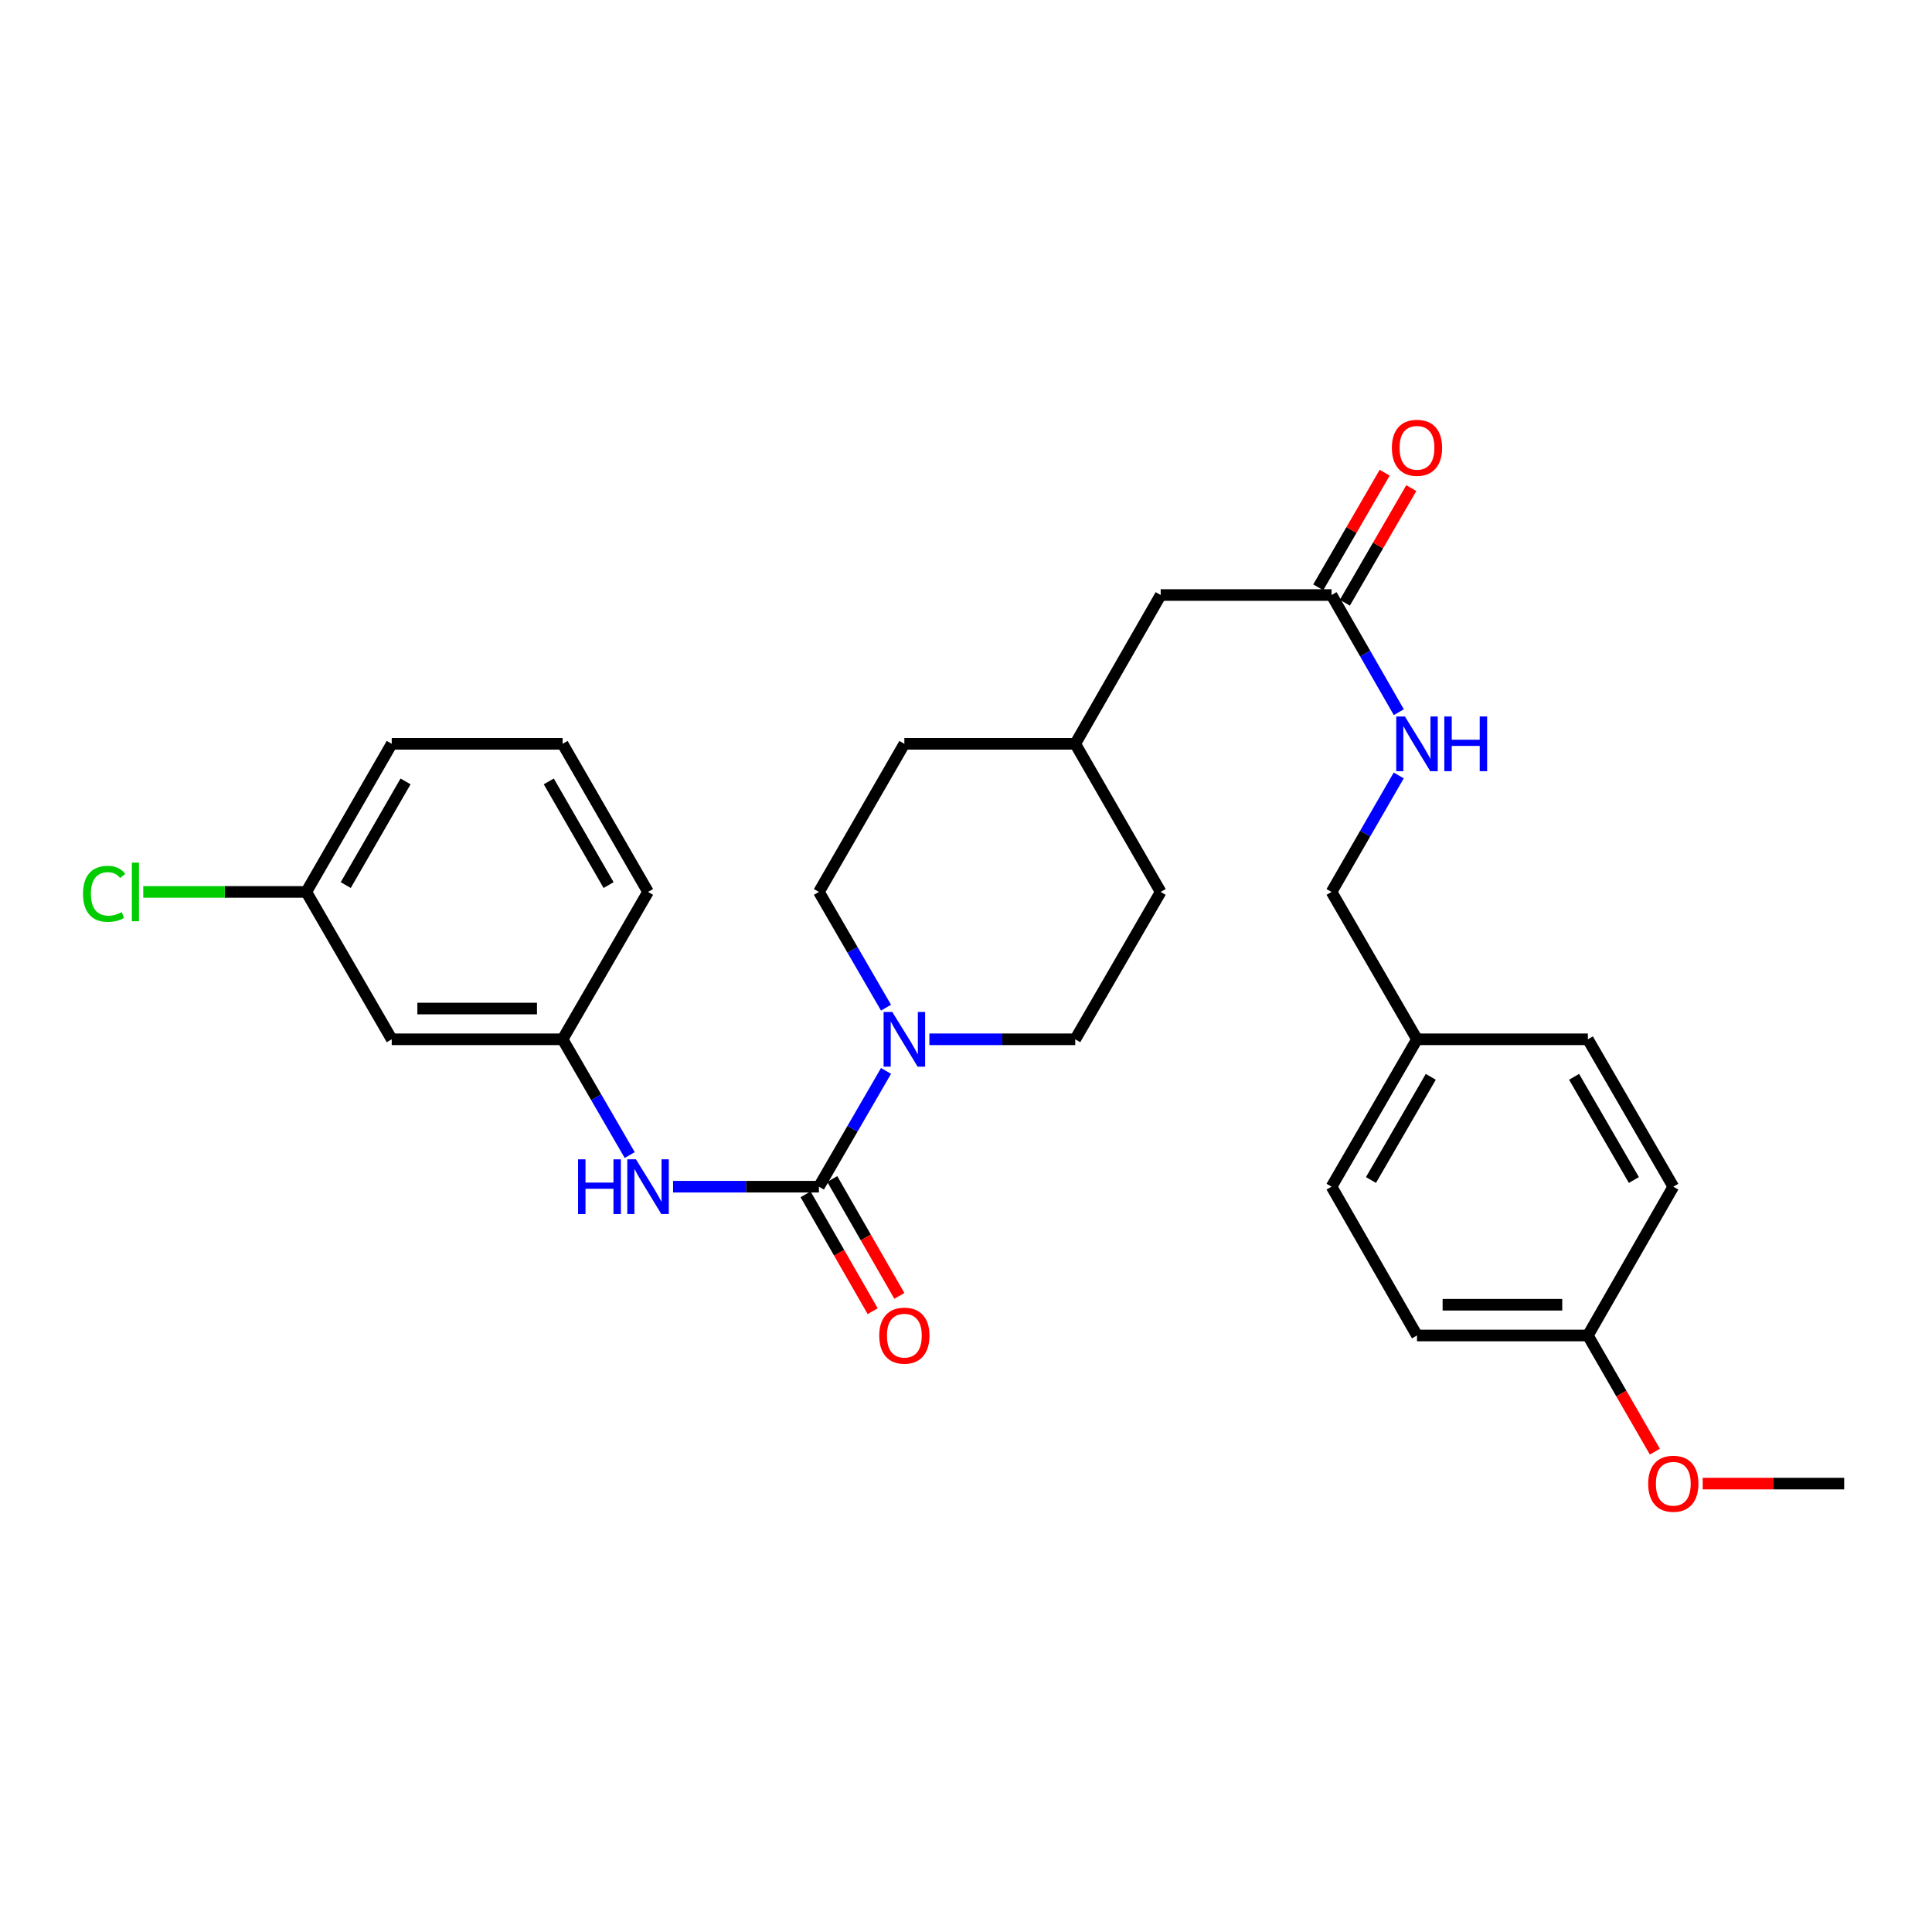 <?xml version='1.0' encoding='iso-8859-1'?>
<svg version='1.1' baseProfile='full'
              xmlns='http://www.w3.org/2000/svg'
                      xmlns:rdkit='http://www.rdkit.org/xml'
                      xmlns:xlink='http://www.w3.org/1999/xlink'
                  xml:space='preserve'
width='1000px' height='1000px' viewBox='0 0 1000 1000'>
<!-- END OF HEADER -->
<rect style='opacity:1.0;fill:#FFFFFF;stroke:none' width='1000' height='1000' x='0' y='0'> </rect>
<path class='bond-0' d='M 423.873,614.226 L 441.241,584.265' style='fill:none;fill-rule:evenodd;stroke:#000000;stroke-width:6px;stroke-linecap:butt;stroke-linejoin:miter;stroke-opacity:1' />
<path class='bond-0' d='M 441.241,584.265 L 458.609,554.303' style='fill:none;fill-rule:evenodd;stroke:#0000FF;stroke-width:6px;stroke-linecap:butt;stroke-linejoin:miter;stroke-opacity:1' />
<path class='bond-1' d='M 423.873,614.226 L 386.126,614.226' style='fill:none;fill-rule:evenodd;stroke:#000000;stroke-width:6px;stroke-linecap:butt;stroke-linejoin:miter;stroke-opacity:1' />
<path class='bond-1' d='M 386.126,614.226 L 348.379,614.226' style='fill:none;fill-rule:evenodd;stroke:#0000FF;stroke-width:6px;stroke-linecap:butt;stroke-linejoin:miter;stroke-opacity:1' />
<path class='bond-3' d='M 416.971,618.188 L 434.334,648.428' style='fill:none;fill-rule:evenodd;stroke:#000000;stroke-width:6px;stroke-linecap:butt;stroke-linejoin:miter;stroke-opacity:1' />
<path class='bond-3' d='M 434.334,648.428 L 451.697,678.669' style='fill:none;fill-rule:evenodd;stroke:#FF0000;stroke-width:6px;stroke-linecap:butt;stroke-linejoin:miter;stroke-opacity:1' />
<path class='bond-3' d='M 430.775,610.263 L 448.138,640.503' style='fill:none;fill-rule:evenodd;stroke:#000000;stroke-width:6px;stroke-linecap:butt;stroke-linejoin:miter;stroke-opacity:1' />
<path class='bond-3' d='M 448.138,640.503 L 465.501,670.743' style='fill:none;fill-rule:evenodd;stroke:#FF0000;stroke-width:6px;stroke-linecap:butt;stroke-linejoin:miter;stroke-opacity:1' />
<path class='bond-6' d='M 458.608,521.575 L 441.241,491.618' style='fill:none;fill-rule:evenodd;stroke:#0000FF;stroke-width:6px;stroke-linecap:butt;stroke-linejoin:miter;stroke-opacity:1' />
<path class='bond-6' d='M 441.241,491.618 L 423.873,461.661' style='fill:none;fill-rule:evenodd;stroke:#000000;stroke-width:6px;stroke-linecap:butt;stroke-linejoin:miter;stroke-opacity:1' />
<path class='bond-7' d='M 481.047,537.939 L 518.794,537.939' style='fill:none;fill-rule:evenodd;stroke:#0000FF;stroke-width:6px;stroke-linecap:butt;stroke-linejoin:miter;stroke-opacity:1' />
<path class='bond-7' d='M 518.794,537.939 L 556.541,537.939' style='fill:none;fill-rule:evenodd;stroke:#000000;stroke-width:6px;stroke-linecap:butt;stroke-linejoin:miter;stroke-opacity:1' />
<path class='bond-4' d='M 325.941,597.861 L 308.573,567.9' style='fill:none;fill-rule:evenodd;stroke:#0000FF;stroke-width:6px;stroke-linecap:butt;stroke-linejoin:miter;stroke-opacity:1' />
<path class='bond-4' d='M 308.573,567.9 L 291.205,537.939' style='fill:none;fill-rule:evenodd;stroke:#000000;stroke-width:6px;stroke-linecap:butt;stroke-linejoin:miter;stroke-opacity:1' />
<path class='bond-2' d='M 689.209,307.983 L 600.764,307.983' style='fill:none;fill-rule:evenodd;stroke:#000000;stroke-width:6px;stroke-linecap:butt;stroke-linejoin:miter;stroke-opacity:1' />
<path class='bond-5' d='M 689.209,307.983 L 706.618,338.303' style='fill:none;fill-rule:evenodd;stroke:#000000;stroke-width:6px;stroke-linecap:butt;stroke-linejoin:miter;stroke-opacity:1' />
<path class='bond-5' d='M 706.618,338.303 L 724.027,368.623' style='fill:none;fill-rule:evenodd;stroke:#0000FF;stroke-width:6px;stroke-linecap:butt;stroke-linejoin:miter;stroke-opacity:1' />
<path class='bond-9' d='M 696.095,311.974 L 713.289,282.313' style='fill:none;fill-rule:evenodd;stroke:#000000;stroke-width:6px;stroke-linecap:butt;stroke-linejoin:miter;stroke-opacity:1' />
<path class='bond-9' d='M 713.289,282.313 L 730.483,252.652' style='fill:none;fill-rule:evenodd;stroke:#FF0000;stroke-width:6px;stroke-linecap:butt;stroke-linejoin:miter;stroke-opacity:1' />
<path class='bond-9' d='M 682.324,303.991 L 699.518,274.33' style='fill:none;fill-rule:evenodd;stroke:#000000;stroke-width:6px;stroke-linecap:butt;stroke-linejoin:miter;stroke-opacity:1' />
<path class='bond-9' d='M 699.518,274.33 L 716.713,244.669' style='fill:none;fill-rule:evenodd;stroke:#FF0000;stroke-width:6px;stroke-linecap:butt;stroke-linejoin:miter;stroke-opacity:1' />
<path class='bond-8' d='M 291.205,537.939 L 202.76,537.939' style='fill:none;fill-rule:evenodd;stroke:#000000;stroke-width:6px;stroke-linecap:butt;stroke-linejoin:miter;stroke-opacity:1' />
<path class='bond-8' d='M 277.938,522.022 L 216.026,522.022' style='fill:none;fill-rule:evenodd;stroke:#000000;stroke-width:6px;stroke-linecap:butt;stroke-linejoin:miter;stroke-opacity:1' />
<path class='bond-25' d='M 291.205,537.939 L 335.428,461.661' style='fill:none;fill-rule:evenodd;stroke:#000000;stroke-width:6px;stroke-linecap:butt;stroke-linejoin:miter;stroke-opacity:1' />
<path class='bond-12' d='M 723.987,401.376 L 706.598,431.519' style='fill:none;fill-rule:evenodd;stroke:#0000FF;stroke-width:6px;stroke-linecap:butt;stroke-linejoin:miter;stroke-opacity:1' />
<path class='bond-12' d='M 706.598,431.519 L 689.209,461.661' style='fill:none;fill-rule:evenodd;stroke:#000000;stroke-width:6px;stroke-linecap:butt;stroke-linejoin:miter;stroke-opacity:1' />
<path class='bond-16' d='M 423.873,461.661 L 468.096,385.003' style='fill:none;fill-rule:evenodd;stroke:#000000;stroke-width:6px;stroke-linecap:butt;stroke-linejoin:miter;stroke-opacity:1' />
<path class='bond-15' d='M 556.541,537.939 L 600.764,461.661' style='fill:none;fill-rule:evenodd;stroke:#000000;stroke-width:6px;stroke-linecap:butt;stroke-linejoin:miter;stroke-opacity:1' />
<path class='bond-11' d='M 202.76,537.939 L 158.537,461.661' style='fill:none;fill-rule:evenodd;stroke:#000000;stroke-width:6px;stroke-linecap:butt;stroke-linejoin:miter;stroke-opacity:1' />
<path class='bond-10' d='M 600.764,307.983 L 556.541,385.003' style='fill:none;fill-rule:evenodd;stroke:#000000;stroke-width:6px;stroke-linecap:butt;stroke-linejoin:miter;stroke-opacity:1' />
<path class='bond-18' d='M 158.537,461.661 L 116.34,461.661' style='fill:none;fill-rule:evenodd;stroke:#000000;stroke-width:6px;stroke-linecap:butt;stroke-linejoin:miter;stroke-opacity:1' />
<path class='bond-18' d='M 116.34,461.661 L 74.143,461.661' style='fill:none;fill-rule:evenodd;stroke:#00CC00;stroke-width:6px;stroke-linecap:butt;stroke-linejoin:miter;stroke-opacity:1' />
<path class='bond-29' d='M 158.537,461.661 L 202.76,385.003' style='fill:none;fill-rule:evenodd;stroke:#000000;stroke-width:6px;stroke-linecap:butt;stroke-linejoin:miter;stroke-opacity:1' />
<path class='bond-29' d='M 178.958,458.116 L 209.913,404.456' style='fill:none;fill-rule:evenodd;stroke:#000000;stroke-width:6px;stroke-linecap:butt;stroke-linejoin:miter;stroke-opacity:1' />
<path class='bond-13' d='M 689.209,461.661 L 733.432,537.939' style='fill:none;fill-rule:evenodd;stroke:#000000;stroke-width:6px;stroke-linecap:butt;stroke-linejoin:miter;stroke-opacity:1' />
<path class='bond-19' d='M 733.432,537.939 L 821.877,537.939' style='fill:none;fill-rule:evenodd;stroke:#000000;stroke-width:6px;stroke-linecap:butt;stroke-linejoin:miter;stroke-opacity:1' />
<path class='bond-20' d='M 733.432,537.939 L 689.209,614.226' style='fill:none;fill-rule:evenodd;stroke:#000000;stroke-width:6px;stroke-linecap:butt;stroke-linejoin:miter;stroke-opacity:1' />
<path class='bond-20' d='M 740.569,557.365 L 709.613,610.765' style='fill:none;fill-rule:evenodd;stroke:#000000;stroke-width:6px;stroke-linecap:butt;stroke-linejoin:miter;stroke-opacity:1' />
<path class='bond-14' d='M 821.877,691.246 L 733.432,691.246' style='fill:none;fill-rule:evenodd;stroke:#000000;stroke-width:6px;stroke-linecap:butt;stroke-linejoin:miter;stroke-opacity:1' />
<path class='bond-14' d='M 808.611,675.329 L 746.699,675.329' style='fill:none;fill-rule:evenodd;stroke:#000000;stroke-width:6px;stroke-linecap:butt;stroke-linejoin:miter;stroke-opacity:1' />
<path class='bond-23' d='M 821.877,691.246 L 839.22,721.309' style='fill:none;fill-rule:evenodd;stroke:#000000;stroke-width:6px;stroke-linecap:butt;stroke-linejoin:miter;stroke-opacity:1' />
<path class='bond-23' d='M 839.22,721.309 L 856.563,751.372' style='fill:none;fill-rule:evenodd;stroke:#FF0000;stroke-width:6px;stroke-linecap:butt;stroke-linejoin:miter;stroke-opacity:1' />
<path class='bond-30' d='M 821.877,691.246 L 866.1,614.226' style='fill:none;fill-rule:evenodd;stroke:#000000;stroke-width:6px;stroke-linecap:butt;stroke-linejoin:miter;stroke-opacity:1' />
<path class='bond-17' d='M 600.764,461.661 L 556.541,385.003' style='fill:none;fill-rule:evenodd;stroke:#000000;stroke-width:6px;stroke-linecap:butt;stroke-linejoin:miter;stroke-opacity:1' />
<path class='bond-28' d='M 468.096,385.003 L 556.541,385.003' style='fill:none;fill-rule:evenodd;stroke:#000000;stroke-width:6px;stroke-linecap:butt;stroke-linejoin:miter;stroke-opacity:1' />
<path class='bond-22' d='M 821.877,537.939 L 866.1,614.226' style='fill:none;fill-rule:evenodd;stroke:#000000;stroke-width:6px;stroke-linecap:butt;stroke-linejoin:miter;stroke-opacity:1' />
<path class='bond-22' d='M 814.74,557.365 L 845.696,610.765' style='fill:none;fill-rule:evenodd;stroke:#000000;stroke-width:6px;stroke-linecap:butt;stroke-linejoin:miter;stroke-opacity:1' />
<path class='bond-21' d='M 689.209,614.226 L 733.432,691.246' style='fill:none;fill-rule:evenodd;stroke:#000000;stroke-width:6px;stroke-linecap:butt;stroke-linejoin:miter;stroke-opacity:1' />
<path class='bond-27' d='M 881.311,767.904 L 917.928,767.904' style='fill:none;fill-rule:evenodd;stroke:#FF0000;stroke-width:6px;stroke-linecap:butt;stroke-linejoin:miter;stroke-opacity:1' />
<path class='bond-27' d='M 917.928,767.904 L 954.545,767.904' style='fill:none;fill-rule:evenodd;stroke:#000000;stroke-width:6px;stroke-linecap:butt;stroke-linejoin:miter;stroke-opacity:1' />
<path class='bond-24' d='M 291.205,385.003 L 335.428,461.661' style='fill:none;fill-rule:evenodd;stroke:#000000;stroke-width:6px;stroke-linecap:butt;stroke-linejoin:miter;stroke-opacity:1' />
<path class='bond-24' d='M 284.051,404.456 L 315.007,458.116' style='fill:none;fill-rule:evenodd;stroke:#000000;stroke-width:6px;stroke-linecap:butt;stroke-linejoin:miter;stroke-opacity:1' />
<path class='bond-26' d='M 291.205,385.003 L 202.76,385.003' style='fill:none;fill-rule:evenodd;stroke:#000000;stroke-width:6px;stroke-linecap:butt;stroke-linejoin:miter;stroke-opacity:1' />
<path  class='atom-1' d='M 461.836 523.779
L 471.116 538.779
Q 472.036 540.259, 473.516 542.939
Q 474.996 545.619, 475.076 545.779
L 475.076 523.779
L 478.836 523.779
L 478.836 552.099
L 474.956 552.099
L 464.996 535.699
Q 463.836 533.779, 462.596 531.579
Q 461.396 529.379, 461.036 528.699
L 461.036 552.099
L 457.356 552.099
L 457.356 523.779
L 461.836 523.779
' fill='#0000FF'/>
<path  class='atom-2' d='M 299.208 600.066
L 303.048 600.066
L 303.048 612.106
L 317.528 612.106
L 317.528 600.066
L 321.368 600.066
L 321.368 628.386
L 317.528 628.386
L 317.528 615.306
L 303.048 615.306
L 303.048 628.386
L 299.208 628.386
L 299.208 600.066
' fill='#0000FF'/>
<path  class='atom-2' d='M 329.168 600.066
L 338.448 615.066
Q 339.368 616.546, 340.848 619.226
Q 342.328 621.906, 342.408 622.066
L 342.408 600.066
L 346.168 600.066
L 346.168 628.386
L 342.288 628.386
L 332.328 611.986
Q 331.168 610.066, 329.928 607.866
Q 328.728 605.666, 328.368 604.986
L 328.368 628.386
L 324.688 628.386
L 324.688 600.066
L 329.168 600.066
' fill='#0000FF'/>
<path  class='atom-4' d='M 455.096 691.326
Q 455.096 684.526, 458.456 680.726
Q 461.816 676.926, 468.096 676.926
Q 474.376 676.926, 477.736 680.726
Q 481.096 684.526, 481.096 691.326
Q 481.096 698.206, 477.696 702.126
Q 474.296 706.006, 468.096 706.006
Q 461.856 706.006, 458.456 702.126
Q 455.096 698.246, 455.096 691.326
M 468.096 702.806
Q 472.416 702.806, 474.736 699.926
Q 477.096 697.006, 477.096 691.326
Q 477.096 685.766, 474.736 682.966
Q 472.416 680.126, 468.096 680.126
Q 463.776 680.126, 461.416 682.926
Q 459.096 685.726, 459.096 691.326
Q 459.096 697.046, 461.416 699.926
Q 463.776 702.806, 468.096 702.806
' fill='#FF0000'/>
<path  class='atom-6' d='M 727.172 370.843
L 736.452 385.843
Q 737.372 387.323, 738.852 390.003
Q 740.332 392.683, 740.412 392.843
L 740.412 370.843
L 744.172 370.843
L 744.172 399.163
L 740.292 399.163
L 730.332 382.763
Q 729.172 380.843, 727.932 378.643
Q 726.732 376.443, 726.372 375.763
L 726.372 399.163
L 722.692 399.163
L 722.692 370.843
L 727.172 370.843
' fill='#0000FF'/>
<path  class='atom-6' d='M 747.572 370.843
L 751.412 370.843
L 751.412 382.883
L 765.892 382.883
L 765.892 370.843
L 769.732 370.843
L 769.732 399.163
L 765.892 399.163
L 765.892 386.083
L 751.412 386.083
L 751.412 399.163
L 747.572 399.163
L 747.572 370.843
' fill='#0000FF'/>
<path  class='atom-10' d='M 720.432 231.776
Q 720.432 224.976, 723.792 221.176
Q 727.152 217.376, 733.432 217.376
Q 739.712 217.376, 743.072 221.176
Q 746.432 224.976, 746.432 231.776
Q 746.432 238.656, 743.032 242.576
Q 739.632 246.456, 733.432 246.456
Q 727.192 246.456, 723.792 242.576
Q 720.432 238.696, 720.432 231.776
M 733.432 243.256
Q 737.752 243.256, 740.072 240.376
Q 742.432 237.456, 742.432 231.776
Q 742.432 226.216, 740.072 223.416
Q 737.752 220.576, 733.432 220.576
Q 729.112 220.576, 726.752 223.376
Q 724.432 226.176, 724.432 231.776
Q 724.432 237.496, 726.752 240.376
Q 729.112 243.256, 733.432 243.256
' fill='#FF0000'/>
<path  class='atom-19' d='M 42.971 462.641
Q 42.971 455.601, 46.251 451.921
Q 49.571 448.201, 55.851 448.201
Q 61.691 448.201, 64.811 452.321
L 62.171 454.481
Q 59.891 451.481, 55.851 451.481
Q 51.571 451.481, 49.291 454.361
Q 47.051 457.201, 47.051 462.641
Q 47.051 468.241, 49.371 471.121
Q 51.731 474.001, 56.291 474.001
Q 59.411 474.001, 63.051 472.121
L 64.171 475.121
Q 62.691 476.081, 60.451 476.641
Q 58.211 477.201, 55.731 477.201
Q 49.571 477.201, 46.251 473.441
Q 42.971 469.681, 42.971 462.641
' fill='#00CC00'/>
<path  class='atom-19' d='M 68.251 446.481
L 71.931 446.481
L 71.931 476.841
L 68.251 476.841
L 68.251 446.481
' fill='#00CC00'/>
<path  class='atom-24' d='M 853.1 767.984
Q 853.1 761.184, 856.46 757.384
Q 859.82 753.584, 866.1 753.584
Q 872.38 753.584, 875.74 757.384
Q 879.1 761.184, 879.1 767.984
Q 879.1 774.864, 875.7 778.784
Q 872.3 782.664, 866.1 782.664
Q 859.86 782.664, 856.46 778.784
Q 853.1 774.904, 853.1 767.984
M 866.1 779.464
Q 870.42 779.464, 872.74 776.584
Q 875.1 773.664, 875.1 767.984
Q 875.1 762.424, 872.74 759.624
Q 870.42 756.784, 866.1 756.784
Q 861.78 756.784, 859.42 759.584
Q 857.1 762.384, 857.1 767.984
Q 857.1 773.704, 859.42 776.584
Q 861.78 779.464, 866.1 779.464
' fill='#FF0000'/>
</svg>
